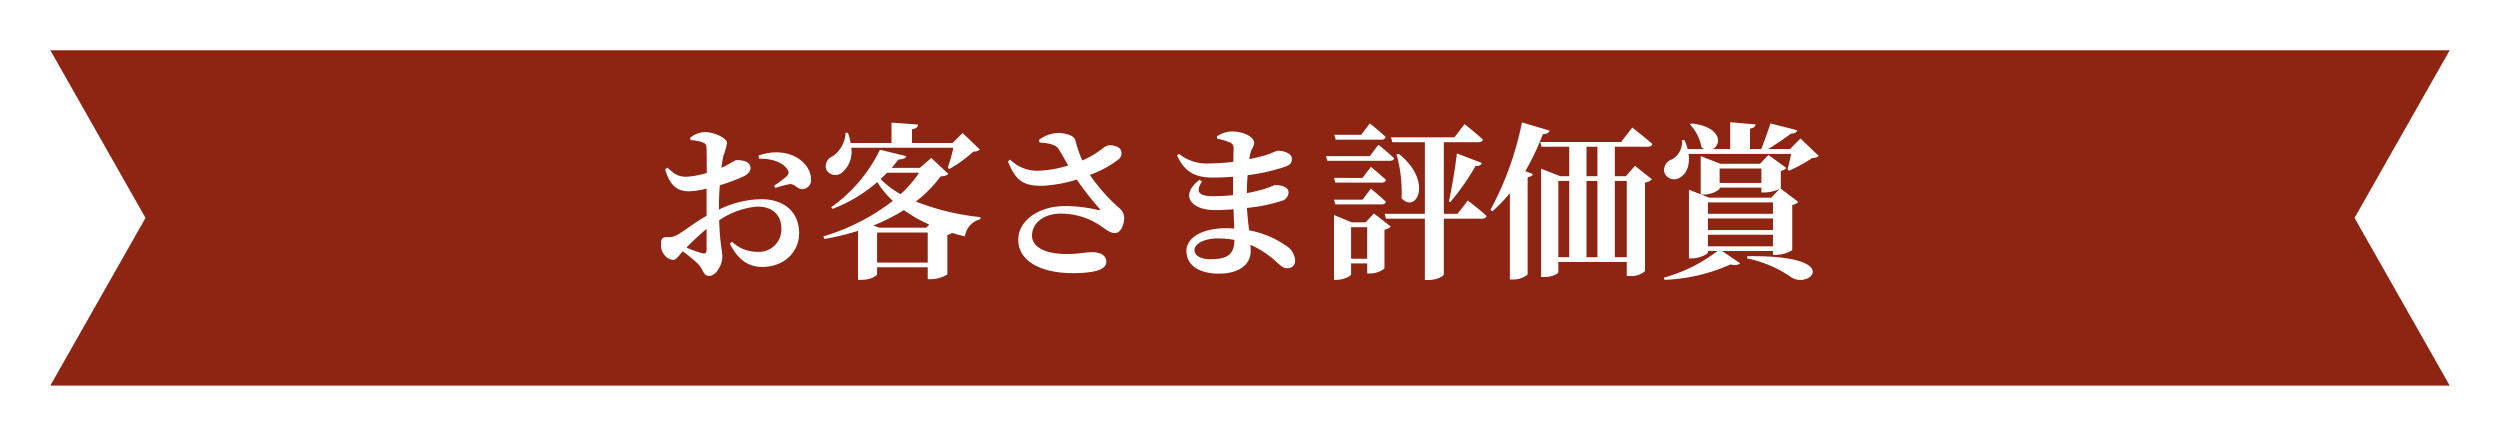 <svg xmlns="http://www.w3.org/2000/svg" xmlns:xlink="http://www.w3.org/1999/xlink" width="372.754" height="65" viewBox="0 0 372.754 65">
  <defs>
    <filter id="パス_3736" x="0" y="0" width="372.754" height="65" filterUnits="userSpaceOnUse">
      <feOffset dx="2" dy="4" input="SourceAlpha"/>
      <feGaussianBlur stdDeviation="2.5" result="blur"/>
      <feFlood flood-opacity="0.2"/>
      <feComposite operator="in" in2="blur"/>
      <feComposite in="SourceGraphic"/>
    </filter>
  </defs>
  <g id="ttl_sec_02" transform="translate(-3.123 -1219.403)">
    <g transform="matrix(1, 0, 0, 1, 3.12, 1219.4)" filter="url(#パス_3736)">
      <path id="パス_3736-2" data-name="パス 3736" d="M666.424,5802.985h357.754l-14.194-25,14.194-25H666.424l14.195,25Z" transform="translate(-660.92 -5749.49)" fill="#8e2412"/>
    </g>
    <path id="パス_4602" data-name="パス 4602" d="M70.85,26.75c0,.45-.175.625-.7.5a20.669,20.669,0,0,1-2.3-.825,36.561,36.561,0,0,1,3-2.8Zm1.85-6.775c0-.875.05-1.875.125-2.85a28.411,28.411,0,0,0,3.6-1.35c.625-.325,1-.75.975-1.25-.05-1.175-1.75-1.15-2.1-1.15-.3.025-.9.55-2.225,1.15a15.012,15.012,0,0,1,.275-1.775,9.961,9.961,0,0,0,.55-1.925c0-.725-1.875-1.625-3.2-1.625a3.486,3.486,0,0,0-2.3.85l.075.35a6.088,6.088,0,0,1,1.775.325c.425.175.6.275.6,1.025.025.625.025,2.025.025,3.55a14.439,14.439,0,0,1-2.925.55c-1.175.025-1.75-.25-2.925-1.35l-.35.25c.75,2.625,2,3.275,3.55,3.275a11.983,11.983,0,0,0,2.625-.4v4.05c-1.775,1-3.6,2.45-4.35,2.825a2.4,2.4,0,0,1-1.5.35c-.75,0-.95.2-.95,1.175a2.361,2.361,0,0,0,.675,1.675,1.667,1.667,0,0,0,1.125.55c.475,0,.75-.525,1.45-1.275a20.606,20.606,0,0,1,2.275,1.875c.775.775.775,1.8,1.65,1.8,1,0,1.975-1.6,1.975-2.85,0-.975-.35-1.8-.475-5.45a12,12,0,0,1,5.65-2.05C81,20.3,82,21.85,82,23.55a3.346,3.346,0,0,1-3.55,3.5,5.472,5.472,0,0,1-3.8-1.5l-.325.275c1.025,2.075,2.5,3.475,4.8,3.475,3.45,0,5.525-2.375,5.525-5,0-3.275-2.325-5.1-5.625-5.1A14.67,14.67,0,0,0,72.7,20.75Zm5.975-6.8c1.525-.075,3.475.375,4.25,1.625.25.425.175.65-.15,1A17.418,17.418,0,0,1,80.9,17.2l.2.325a14.756,14.756,0,0,1,2.175-.575c.675-.05,1.225.8,1.85.75a1.341,1.341,0,0,0,1.3-1.5c-.025-1.85-1.8-3.6-4.25-3.925A7.521,7.521,0,0,0,78.6,12.7Zm28.975-1.65a24.888,24.888,0,0,1-.85,3l.25.175a19.314,19.314,0,0,0,3.575-2.6,1.368,1.368,0,0,0,.975-.3l-2.575-2.475-1.5,1.5h-6.05V8.775c.675-.1.875-.35.9-.7l-3.95-.3v3.05h-6.1a8.132,8.132,0,0,0-.4-1.525h-.35A4.42,4.42,0,0,1,89.6,12.825a1.571,1.571,0,0,0-.9,1.95,1.522,1.522,0,0,0,2.35.45,4.018,4.018,0,0,0,1.375-3.7ZM96.275,28.65V24.175h7.55V28.65Zm7.325-5.2h-7l-.875-.325a29.789,29.789,0,0,0,4.55-2.3,20.554,20.554,0,0,0,3.775,2.15Zm-1.05-8.2a17.323,17.323,0,0,1-2.775,3.2A13.1,13.1,0,0,1,96.8,16.2c.325-.325.65-.625.975-.95Zm1.8-2.2-1.7,1.475h-4.2c.375-.425.7-.85,1.025-1.25.75-.025,1.075-.2,1.15-.5l-3.925-.95A22.53,22.53,0,0,1,89.425,20.4l.2.25a22.161,22.161,0,0,0,6.675-4,13.853,13.853,0,0,0,2.325,2.8,31.772,31.772,0,0,1-10.375,5.3l.175.375a37.485,37.485,0,0,0,5-1.2v7.3h.5c1.475,0,2.35-.65,2.35-.85V29.35h7.55v1.775h.5a4.779,4.779,0,0,0,2.425-.7v-5.9a1.406,1.406,0,0,0,.7-.3c.65.2,1.275.375,1.925.525a3.032,3.032,0,0,1,2.275-2.55l.05-.325a36.558,36.558,0,0,1-9.65-2.325,18.752,18.752,0,0,0,3.7-3.75c.675-.05.925-.125,1.15-.375Zm16.15-2.3c1.425.1,2.4.3,2.825.95.4.625.925,1.575,1.45,2.475a16.88,16.88,0,0,1-4.3.775,5.689,5.689,0,0,1-4.35-1.65l-.35.275c1.125,2.575,1.95,3.675,5.15,3.625a20.5,20.5,0,0,0,5.125-.925,45.764,45.764,0,0,0,3.35,4.3c.225.25.175.3-.125.25a21.652,21.652,0,0,0-4.925-.6c-4.05,0-7.025,2.2-7.025,5.025,0,3.2,3.4,4.975,8.125,4.975,3.7,0,5-.675,5-1.675,0-1.05-1-1.45-2.1-1.45-.975,0-2.025.275-3.775.275-3.5,0-5.2-1.175-5.2-2.75,0-1.875,1.75-3.275,4.35-3.275a10.511,10.511,0,0,1,5.95,1.875c.825.55,1.325,1.025,2.075,1.025.925,0,1.375-1.4,1.375-2.275a2.051,2.051,0,0,0-.825-1.525,26.493,26.493,0,0,1-4.3-4.875,15.414,15.414,0,0,0,4.325-2.35,1.145,1.145,0,0,0,.15-1.575,2.271,2.271,0,0,0-1.85-.45c-.55.125-1.325,1.175-3.75,2.225a17.044,17.044,0,0,1-1.05-3.05c-.15-.6-1.25-1.05-2.675-1.05a4.973,4.973,0,0,0-2.75,1.05ZM149.55,25.3c0,2.275-1.225,2.85-3.675,2.85-1.325,0-2.275-.55-2.275-1.375,0-.9,1.425-1.725,3.475-1.725a13.015,13.015,0,0,1,2.475.225Zm-2.575-15.125a9.763,9.763,0,0,1,1.85.55.847.847,0,0,1,.6.9c0,.35-.025,1.075-.025,2a30.879,30.879,0,0,1-3.775.25A6.556,6.556,0,0,1,141.3,12.45l-.3.225c1.2,2.65,2.925,3.3,5.375,3.3,1.025,0,2.025-.05,2.975-.125V18.6a28.061,28.061,0,0,1-2.95.15c-2.05,0-2.75-.55-1.675-2.2l-.375-.25c-3.1,2.425-1.125,4.525,2.275,4.525.925,0,1.875-.05,2.8-.125.025,1.025.075,2,.1,2.875-.4-.025-.8-.05-1.225-.05-3.35,0-5.9,1.3-5.9,3.4,0,2.2,1.975,3.375,4.85,3.375,2.95,0,4.725-1.325,4.725-3.35,0-.325,0-.625-.025-.95A14.249,14.249,0,0,1,156,28.725c.6.5.875.775,1.5.775a1.1,1.1,0,0,0,1.1-1.25,2.722,2.722,0,0,0-1.375-2.125,13.625,13.625,0,0,0-5.475-2.275c-.125-1-.25-2.075-.325-3.35a23.792,23.792,0,0,0,5.175-1.05,1.33,1.33,0,0,0,1.025-1.25c0-.825-.975-1.1-2-1.1-.175,0-.55.25-1.625.575a24.758,24.758,0,0,1-2.6.625c.025-.925.05-1.85.125-2.675a29.707,29.707,0,0,0,5.4-1.2c.75-.25,1.2-.5,1.2-1.225,0-.95-1.425-1.225-2.125-1.225-.2,0-.575.25-1.6.6-.575.175-1.5.425-2.625.65a6.367,6.367,0,0,1,.2-1c.175-.625.525-.925.525-1.425,0-.95-1.7-1.7-3.3-1.7a4.081,4.081,0,0,0-2.25.725Zm24.475.15c.35,0,.575-.125.65-.4-.875-.85-2.35-2.025-2.35-2.025l-1.3,1.7h-4l.2.725Zm-1.7,2.45H163.2l.2.7h9.325c.325,0,.575-.1.65-.375-.9-.85-2.35-2.025-2.35-2.025Zm-1.1,3.25H164.4l.2.7h6.9c.35,0,.575-.125.65-.4-.85-.8-2.25-1.95-2.25-1.95Zm0,3.25H164.4l.2.7h6.9c.35,0,.575-.125.65-.375-.85-.825-2.25-1.975-2.25-1.975Zm-1.7,8.8v-4.7h2.4v4.7Zm2.175-5.425H167.05l-2.65-1.1v9.675h.375c1.075,0,2.175-.575,2.175-.825V28.775h2.4v1.5h.45a3.4,3.4,0,0,0,2.125-.75V23.75a1.661,1.661,0,0,0,.95-.475l-2.525-1.95Zm13.7-1.275h-2.05V10.7h5.15c.35,0,.625-.125.675-.4-1.025-.925-2.725-2.3-2.725-2.3L182.35,9.975H172.9l.2.725h4.85V21.375h-6l.2.725h5.8v9.15h.475c1.475,0,2.35-.65,2.35-.825V22.1h5.675c.35,0,.625-.125.7-.4-1.05-.975-2.8-2.3-2.8-2.3Zm-9.1-8.85a20.777,20.777,0,0,1,.75,6.525c2.15,2.4,4.8-2.45-.425-6.625Zm8.025,7.1a34.9,34.9,0,0,0,3.75-5.375c.55.05.875-.2.95-.45l-3.725-1.425c-.175,1.55-.7,4.975-1.2,7.15ZM192.425,7.75a46.732,46.732,0,0,1-4.7,13.05l.3.2a22.255,22.255,0,0,0,2.6-2.7V31.175h.475a3.257,3.257,0,0,0,2.175-.75v-14.5c.475-.075.7-.225.8-.475l-1.15-.425A39,39,0,0,0,195.55,9.5c.575,0,.875-.2,1-.525Zm13.85,20.1V16.475h1.775V27.85ZM197.85,16.475h1.625V27.85H197.85Zm5.825,0V27.85H202.05V16.475Zm-1.625-5.1h1.625v4.4H202.05Zm5.875,4.4h-1.65v-4.4h4.9c.375,0,.625-.125.7-.4-1.125-1-3-2.45-3-2.45l-1.675,2.15H195.15l.2.7h4.125v4.4H198.15l-2.875-1.125V30.8h.45c1.325,0,2.125-.525,2.125-.7V28.55h10.2v2.1h.45a3.055,3.055,0,0,0,2.275-.725v-13.2a1.693,1.693,0,0,0,1.025-.5l-2.525-2ZM232.55,12.45c-.15.775-.35,1.7-.525,2.325l.225.175a21.859,21.859,0,0,0,3.475-1.9,1.3,1.3,0,0,0,.95-.3l-2.725-2.6-1.575,1.575h-3.25a39.577,39.577,0,0,0,3.4-2.3c.55,0,.85-.175.95-.5l-4-1.025c-.35,1.1-.9,2.625-1.375,3.825h-1.675V8.675c.625-.1.8-.325.825-.625l-3.775-.325v4h-2.6c1.325-.625,1.4-3.3-3.175-3.825l-.225.15a6.778,6.778,0,0,1,1.725,3.425,2.027,2.027,0,0,0,.45.25h-2.525a6.743,6.743,0,0,0-.475-1.35l-.35.025a3.025,3.025,0,0,1-1.475,2.85,1.677,1.677,0,0,0-1.175,1.95,1.555,1.555,0,0,0,2.25.825c.95-.475,1.625-1.725,1.375-3.575ZM220.15,24.5h9.7v1.725h-9.7Zm-.7-6a3.633,3.633,0,0,0,2.45-.825v-.2h6.225V18.2h.5a6.057,6.057,0,0,0,2.175-.5l-1.2,1.275h-9.25l-1.2-.475Zm8.675-3.875v2.15H221.9v-2.15Zm1.725,7.45V23.8h-9.7V22.075Zm0-.7h-9.7v-1.7h9.7Zm0,5.55V27.5h.475a4.752,4.752,0,0,0,2.4-.7V20.075a1.517,1.517,0,0,0,.9-.475l-2.65-2a.054.054,0,0,0,.05-.05V14.975a1.486,1.486,0,0,0,.825-.425l-2.675-1.95-1.25,1.325h-5.9l-2.95-1.15v5.7l-1.75-.7v10.25h.425c1.15,0,2.4-.625,2.4-.9v-.2h1.425a23.228,23.228,0,0,1-8,3.975l.1.325a26.452,26.452,0,0,0,9.85-2.3c.75.175,1.2.075,1.425-.175l-2.675-1.825Zm-3.875,1.1a17.564,17.564,0,0,1,6.575,2.8c2.775,1.9,8-3.325-6.5-3.125Z" transform="translate(37.623 1229.903)" fill="#fff"/>
  </g>
</svg>
